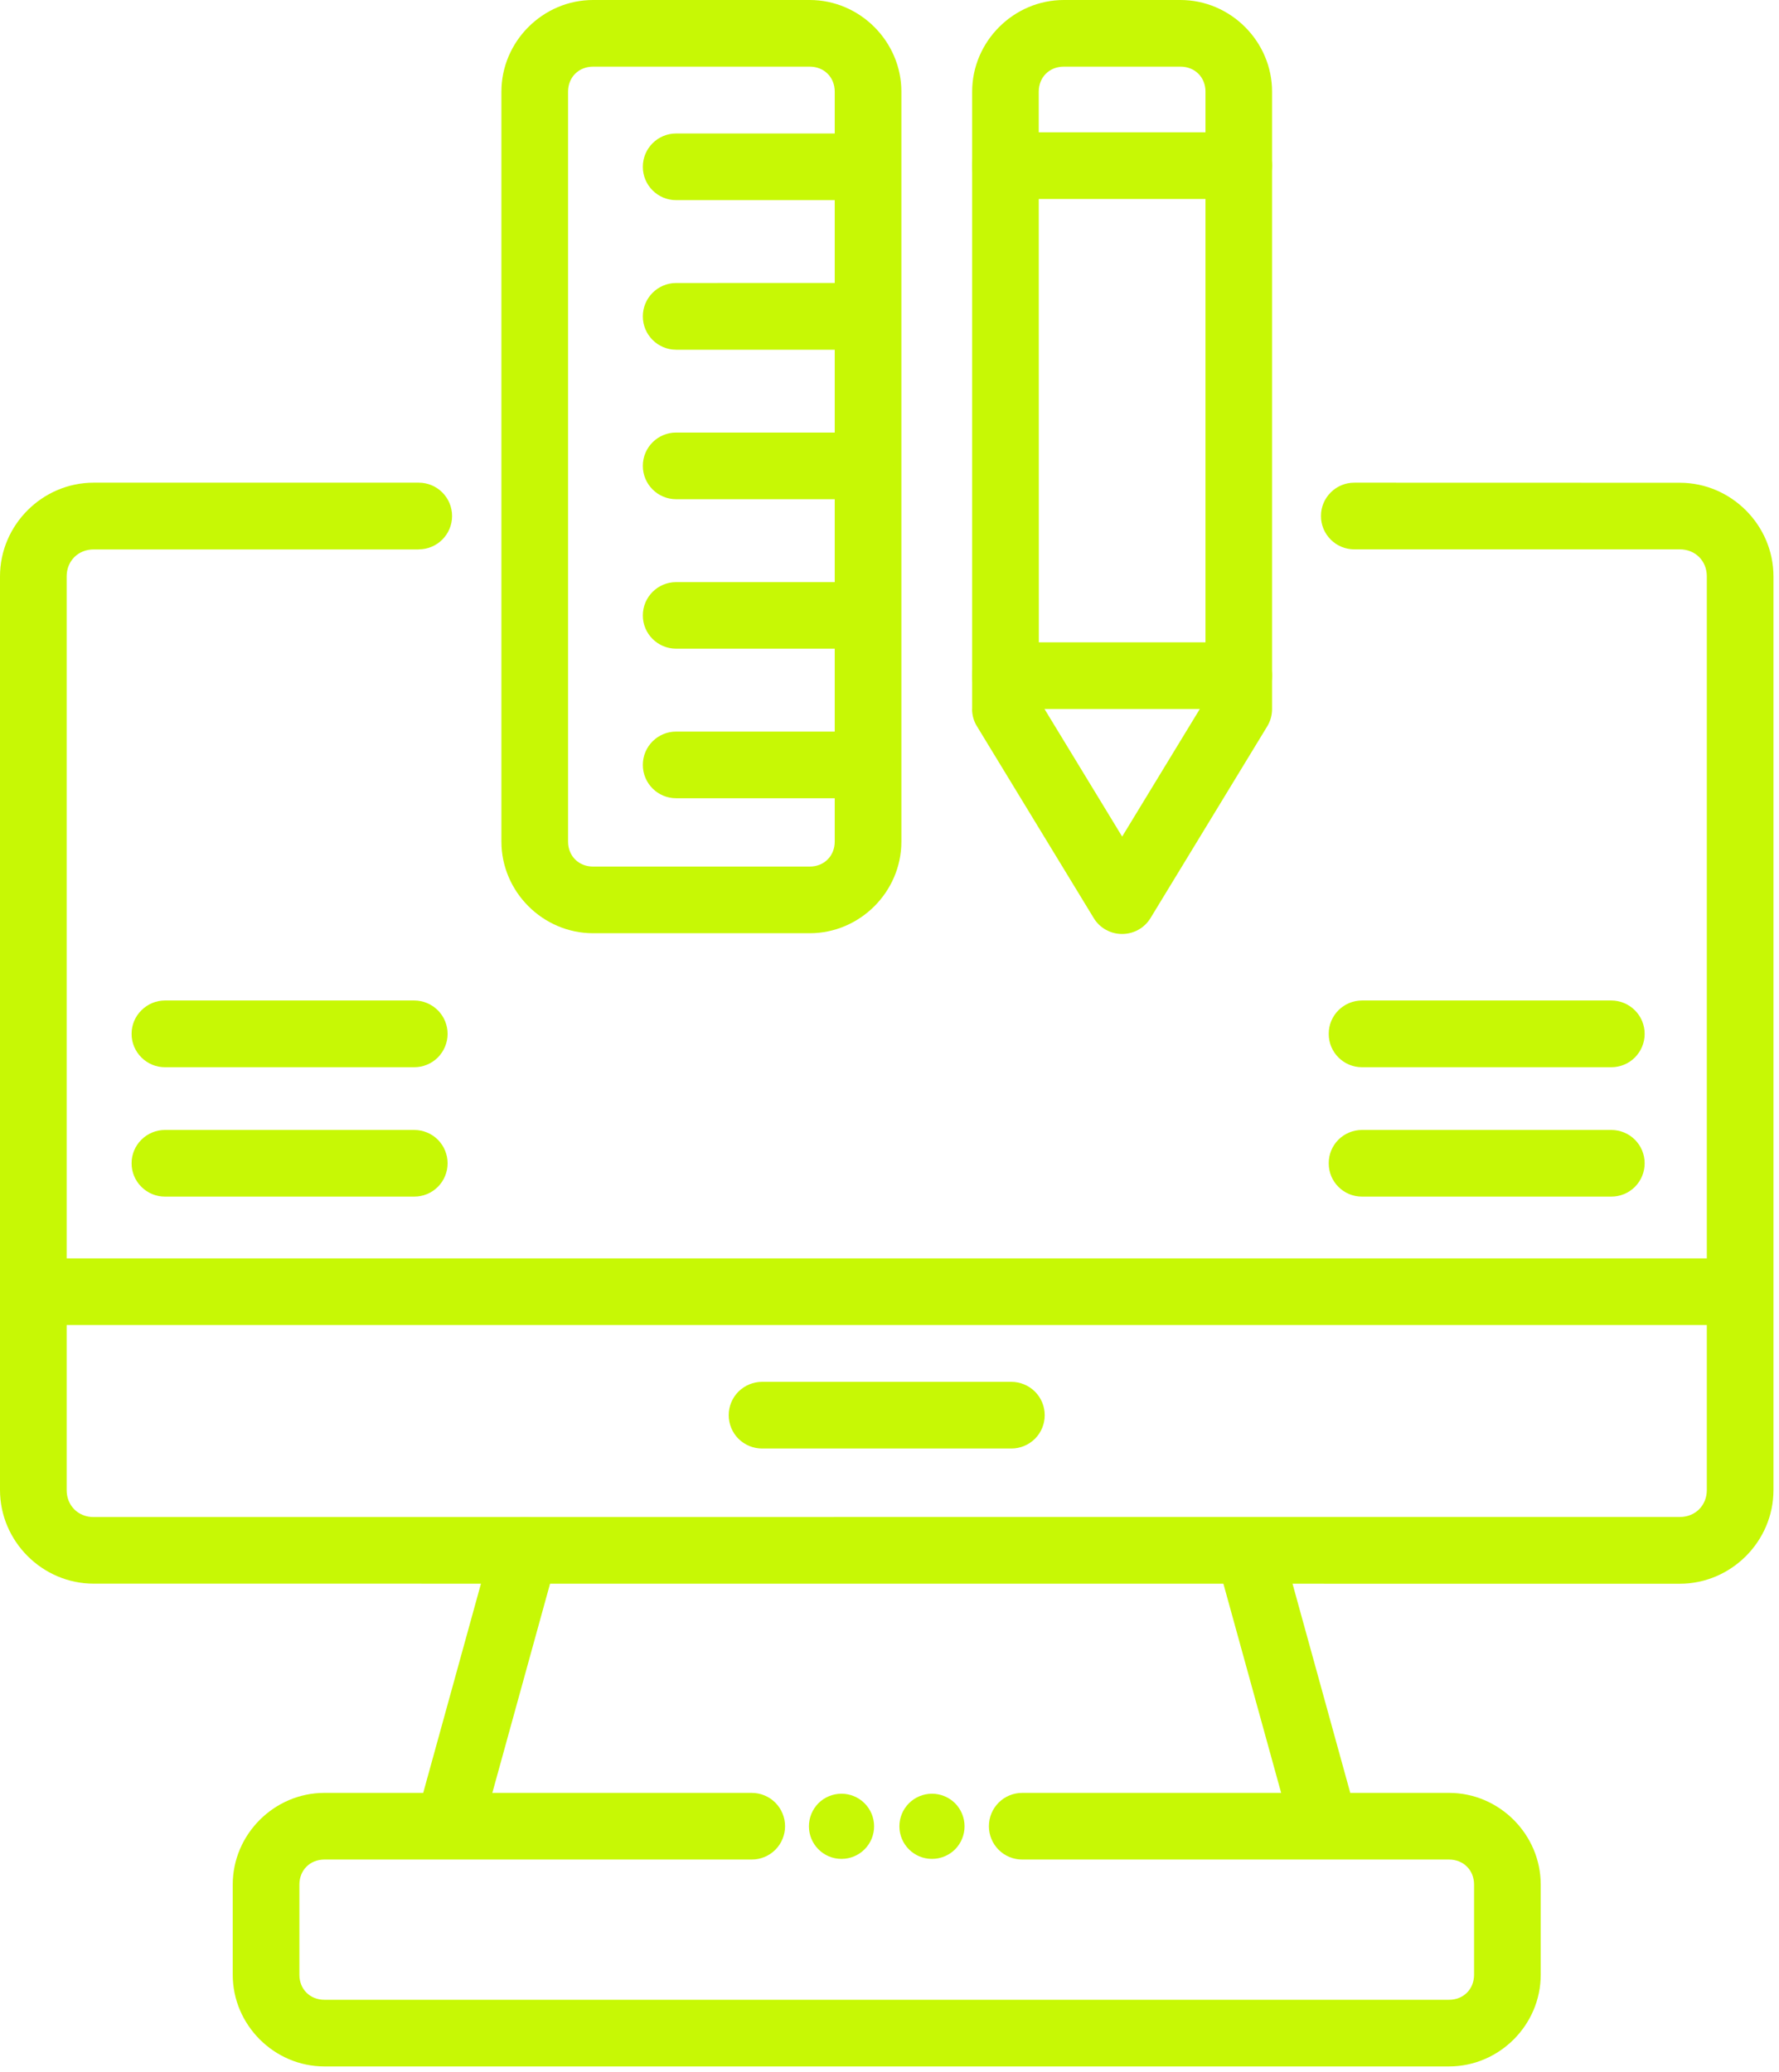 <?xml version="1.0" encoding="UTF-8"?>
<svg xmlns="http://www.w3.org/2000/svg" width="85" height="99" viewBox="0 0 85 99" fill="none">
  <path d="M4.475 23.064C2.023 23.064 0 25.087 0 27.54V71.197C0 73.65 2.023 75.673 4.475 75.673L80.261 75.677C82.713 75.677 84.736 73.654 84.736 71.201V27.544C84.736 25.091 82.713 23.068 80.261 23.068L64.708 23.064C64.282 23.064 63.88 23.232 63.582 23.53C63.283 23.829 63.112 24.235 63.116 24.657C63.112 25.079 63.283 25.485 63.582 25.784C63.88 26.083 64.282 26.25 64.708 26.25H80.261C81.001 26.25 81.551 26.799 81.551 27.54V71.198C81.551 71.938 81.001 72.487 80.261 72.487L4.475 72.491C3.731 72.491 3.185 71.942 3.185 71.201V27.544C3.185 26.803 3.735 26.254 4.475 26.254H20.007V26.25C20.887 26.25 21.6 25.537 21.6 24.657C21.6 23.777 20.887 23.064 20.007 23.064L4.475 23.064Z" fill="#C7F805"></path>
  <path d="M2.827 60.13C2.405 60.13 1.999 60.297 1.7 60.596C1.402 60.894 1.234 61.3 1.234 61.722C1.234 62.145 1.402 62.551 1.7 62.849C1.999 63.148 2.405 63.315 2.827 63.315H81.909C82.331 63.315 82.737 63.148 83.035 62.849C83.334 62.551 83.501 62.145 83.501 61.722C83.501 61.3 83.334 60.894 83.035 60.596C82.737 60.297 82.331 60.13 81.909 60.13H2.827Z" fill="#C7F805"></path>
  <path d="M36.41 66.03C35.988 66.03 35.586 66.198 35.283 66.496C34.985 66.795 34.817 67.201 34.817 67.623C34.817 68.045 34.985 68.451 35.283 68.75C35.586 69.048 35.988 69.216 36.41 69.216H48.323C48.745 69.216 49.148 69.048 49.45 68.75C49.749 68.451 49.916 68.045 49.916 67.623C49.916 67.201 49.749 66.795 49.45 66.496C49.148 66.198 48.745 66.03 48.323 66.03H36.41Z" fill="#C7F805"></path>
  <path d="M25.036 72.493C24.331 72.505 23.722 72.983 23.535 73.663L20.238 85.608C20.003 86.452 20.501 87.332 21.349 87.567C21.759 87.679 22.193 87.623 22.559 87.416C22.925 87.205 23.196 86.858 23.308 86.452L26.604 74.507C26.835 73.659 26.342 72.783 25.494 72.549C25.342 72.509 25.191 72.489 25.036 72.493ZM59.624 72.493C59.492 72.497 59.365 72.513 59.242 72.549C58.394 72.783 57.896 73.659 58.131 74.507L61.428 86.452C61.539 86.859 61.81 87.205 62.176 87.412C62.542 87.623 62.976 87.675 63.386 87.563C64.234 87.328 64.732 86.452 64.497 85.604L61.2 73.659C61.005 72.955 60.356 72.473 59.624 72.493Z" fill="#C7F805"></path>
  <path d="M15.5 85.671C13.103 85.671 11.12 87.65 11.12 90.051V94.363C11.12 96.76 13.103 98.742 15.5 98.742H69.235C71.632 98.742 73.615 96.764 73.615 94.363V90.051C73.615 87.654 71.636 85.671 69.235 85.671H48.841C48.419 85.671 48.013 85.838 47.715 86.137C47.416 86.435 47.249 86.841 47.249 87.264C47.249 87.686 47.416 88.092 47.715 88.39C48.013 88.689 48.419 88.856 48.841 88.856H69.235C69.924 88.856 70.43 89.362 70.43 90.051V94.363C70.43 95.052 69.924 95.557 69.235 95.557H15.5C14.811 95.557 14.305 95.052 14.305 94.363V90.051C14.305 89.362 14.811 88.856 15.5 88.856H35.917C36.339 88.856 36.745 88.689 37.044 88.39C37.342 88.092 37.51 87.686 37.51 87.264C37.51 86.841 37.342 86.435 37.044 86.137C36.745 85.838 36.339 85.671 35.917 85.671H15.5Z" fill="#C7F805"></path>
  <path d="M7.88 47.807C7.458 47.807 7.056 47.978 6.757 48.276C6.454 48.575 6.287 48.977 6.287 49.403C6.287 49.825 6.454 50.227 6.757 50.53C7.056 50.829 7.458 50.996 7.88 50.996H19.793C20.215 50.996 20.621 50.829 20.92 50.53C21.218 50.227 21.386 49.825 21.386 49.403C21.386 48.977 21.218 48.575 20.92 48.276C20.621 47.978 20.215 47.807 19.793 47.807H7.88Z" fill="#C7F805"></path>
  <path d="M7.88 53.994C7.458 53.994 7.056 54.161 6.757 54.459C6.454 54.758 6.287 55.164 6.287 55.586C6.287 56.008 6.454 56.414 6.757 56.713C7.056 57.012 7.458 57.179 7.88 57.179H19.793C20.215 57.179 20.621 57.012 20.92 56.713C21.219 56.414 21.386 56.008 21.386 55.586C21.386 55.164 21.218 54.758 20.92 54.459C20.621 54.161 20.215 53.994 19.793 53.994H7.88Z" fill="#C7F805"></path>
  <path d="M65.075 47.807C64.195 47.811 63.482 48.523 63.486 49.403C63.482 50.279 64.195 50.996 65.075 50.996H76.988C77.41 50.996 77.817 50.829 78.115 50.53C78.414 50.227 78.581 49.825 78.581 49.403C78.581 48.977 78.414 48.575 78.115 48.276C77.817 47.978 77.41 47.807 76.988 47.807L65.075 47.807Z" fill="#C7F805"></path>
  <path d="M65.075 53.994C64.195 53.994 63.482 54.706 63.486 55.586C63.482 56.466 64.195 57.179 65.075 57.179H76.988C77.41 57.179 77.817 57.012 78.115 56.713C78.414 56.414 78.581 56.008 78.581 55.586C78.581 55.164 78.414 54.758 78.115 54.459C77.817 54.161 77.41 53.994 76.988 53.994L65.075 53.994Z" fill="#C7F805"></path>
  <path d="M40.207 88.825C39.347 88.825 38.65 88.128 38.65 87.268C38.65 86.854 38.814 86.46 39.104 86.165C39.395 85.875 39.793 85.711 40.207 85.711C40.617 85.711 41.015 85.875 41.306 86.165C41.601 86.46 41.764 86.854 41.764 87.268C41.764 87.682 41.601 88.076 41.306 88.371C41.015 88.662 40.617 88.825 40.207 88.825Z" fill="#C7F805"></path>
  <path d="M44.529 88.825C43.669 88.825 42.973 88.128 42.973 87.268C42.973 86.854 43.136 86.46 43.431 86.165C43.721 85.875 44.119 85.711 44.529 85.711C44.944 85.711 45.338 85.875 45.632 86.165C45.923 86.46 46.086 86.854 46.086 87.268C46.086 87.682 45.923 88.076 45.632 88.371C45.338 88.662 44.943 88.825 44.529 88.825Z" fill="#C7F805"></path>
  <path d="M28.337 0C25.94 0 23.957 1.979 23.957 4.38V40.214C23.957 42.61 25.936 44.593 28.337 44.593H38.689C41.086 44.593 43.068 42.614 43.068 40.214V4.38C43.068 1.983 41.086 0 38.689 0H28.337ZM28.337 3.185H38.689C39.377 3.185 39.883 3.691 39.883 4.38V40.214C39.883 40.902 39.377 41.408 38.689 41.408H28.337C27.648 41.408 27.142 40.902 27.142 40.214V4.38C27.142 3.691 27.648 3.185 28.337 3.185Z" fill="#C7F805"></path>
  <path d="M50.829 0C48.432 0 46.449 1.979 46.449 4.38V33.879H46.445C46.445 34.173 46.525 34.46 46.68 34.707L52.255 43.864C52.541 44.342 53.059 44.629 53.612 44.629C54.17 44.629 54.687 44.342 54.974 43.864L60.548 34.707C60.699 34.46 60.779 34.173 60.779 33.879V4.38C60.779 1.983 58.8 0 56.399 0H50.829ZM50.829 3.185H56.403C57.092 3.185 57.598 3.691 57.598 4.38V33.433L53.616 39.975L49.635 33.433L49.631 4.38C49.631 3.691 50.136 3.185 50.825 3.185H50.829Z" fill="#C7F805"></path>
  <path d="M48.036 30.694C47.614 30.694 47.208 30.861 46.909 31.164C46.611 31.462 46.443 31.864 46.443 32.286C46.443 33.166 47.156 33.879 48.036 33.879H59.185C60.065 33.879 60.778 33.166 60.778 32.286C60.778 31.864 60.61 31.462 60.312 31.164C60.013 30.861 59.607 30.694 59.185 30.694H48.036Z" fill="#C7F805"></path>
  <path d="M48.036 6.322C47.614 6.322 47.208 6.489 46.909 6.788C46.611 7.087 46.443 7.493 46.443 7.915C46.443 8.795 47.156 9.508 48.036 9.508H59.185C60.065 9.508 60.778 8.795 60.778 7.915C60.778 7.493 60.61 7.087 60.312 6.788C60.013 6.489 59.607 6.322 59.185 6.322H48.036Z" fill="#C7F805"></path>
  <path d="M32.306 6.378C31.427 6.378 30.714 7.091 30.714 7.971C30.714 8.851 31.427 9.564 32.306 9.564H41.102C41.524 9.564 41.93 9.396 42.228 9.098C42.527 8.799 42.694 8.393 42.694 7.971C42.694 7.549 42.527 7.143 42.228 6.844C41.93 6.546 41.524 6.378 41.102 6.378L32.306 6.378Z" fill="#C7F805"></path>
  <path d="M32.306 13.522C31.427 13.525 30.714 14.238 30.714 15.118C30.714 15.994 31.427 16.711 32.306 16.711H41.102C41.524 16.711 41.93 16.544 42.228 16.245C42.527 15.942 42.694 15.54 42.694 15.118C42.694 14.692 42.527 14.29 42.228 13.991C41.93 13.693 41.524 13.521 41.102 13.521L32.306 13.522Z" fill="#C7F805"></path>
  <path d="M32.306 20.669C31.427 20.669 30.714 21.381 30.714 22.261C30.714 23.141 31.427 23.854 32.306 23.854H41.102C41.982 23.854 42.694 23.141 42.694 22.261C42.694 21.839 42.527 21.433 42.228 21.134C41.93 20.836 41.524 20.669 41.102 20.669L32.306 20.669Z" fill="#C7F805"></path>
  <path d="M32.306 27.816C31.427 27.816 30.714 28.529 30.714 29.409C30.714 30.285 31.427 30.997 32.306 30.997H41.102C41.982 30.997 42.694 30.288 42.694 29.409C42.694 28.986 42.527 28.58 42.228 28.282C41.93 27.983 41.524 27.816 41.102 27.816L32.306 27.816Z" fill="#C7F805"></path>
  <path d="M32.306 34.958C31.427 34.958 30.714 35.67 30.714 36.55C30.714 37.43 31.427 38.143 32.306 38.143H41.102C41.524 38.143 41.93 37.976 42.228 37.677C42.527 37.378 42.694 36.972 42.694 36.55C42.694 35.67 41.982 34.958 41.102 34.958L32.306 34.958Z" fill="#C7F805"></path>
</svg>
